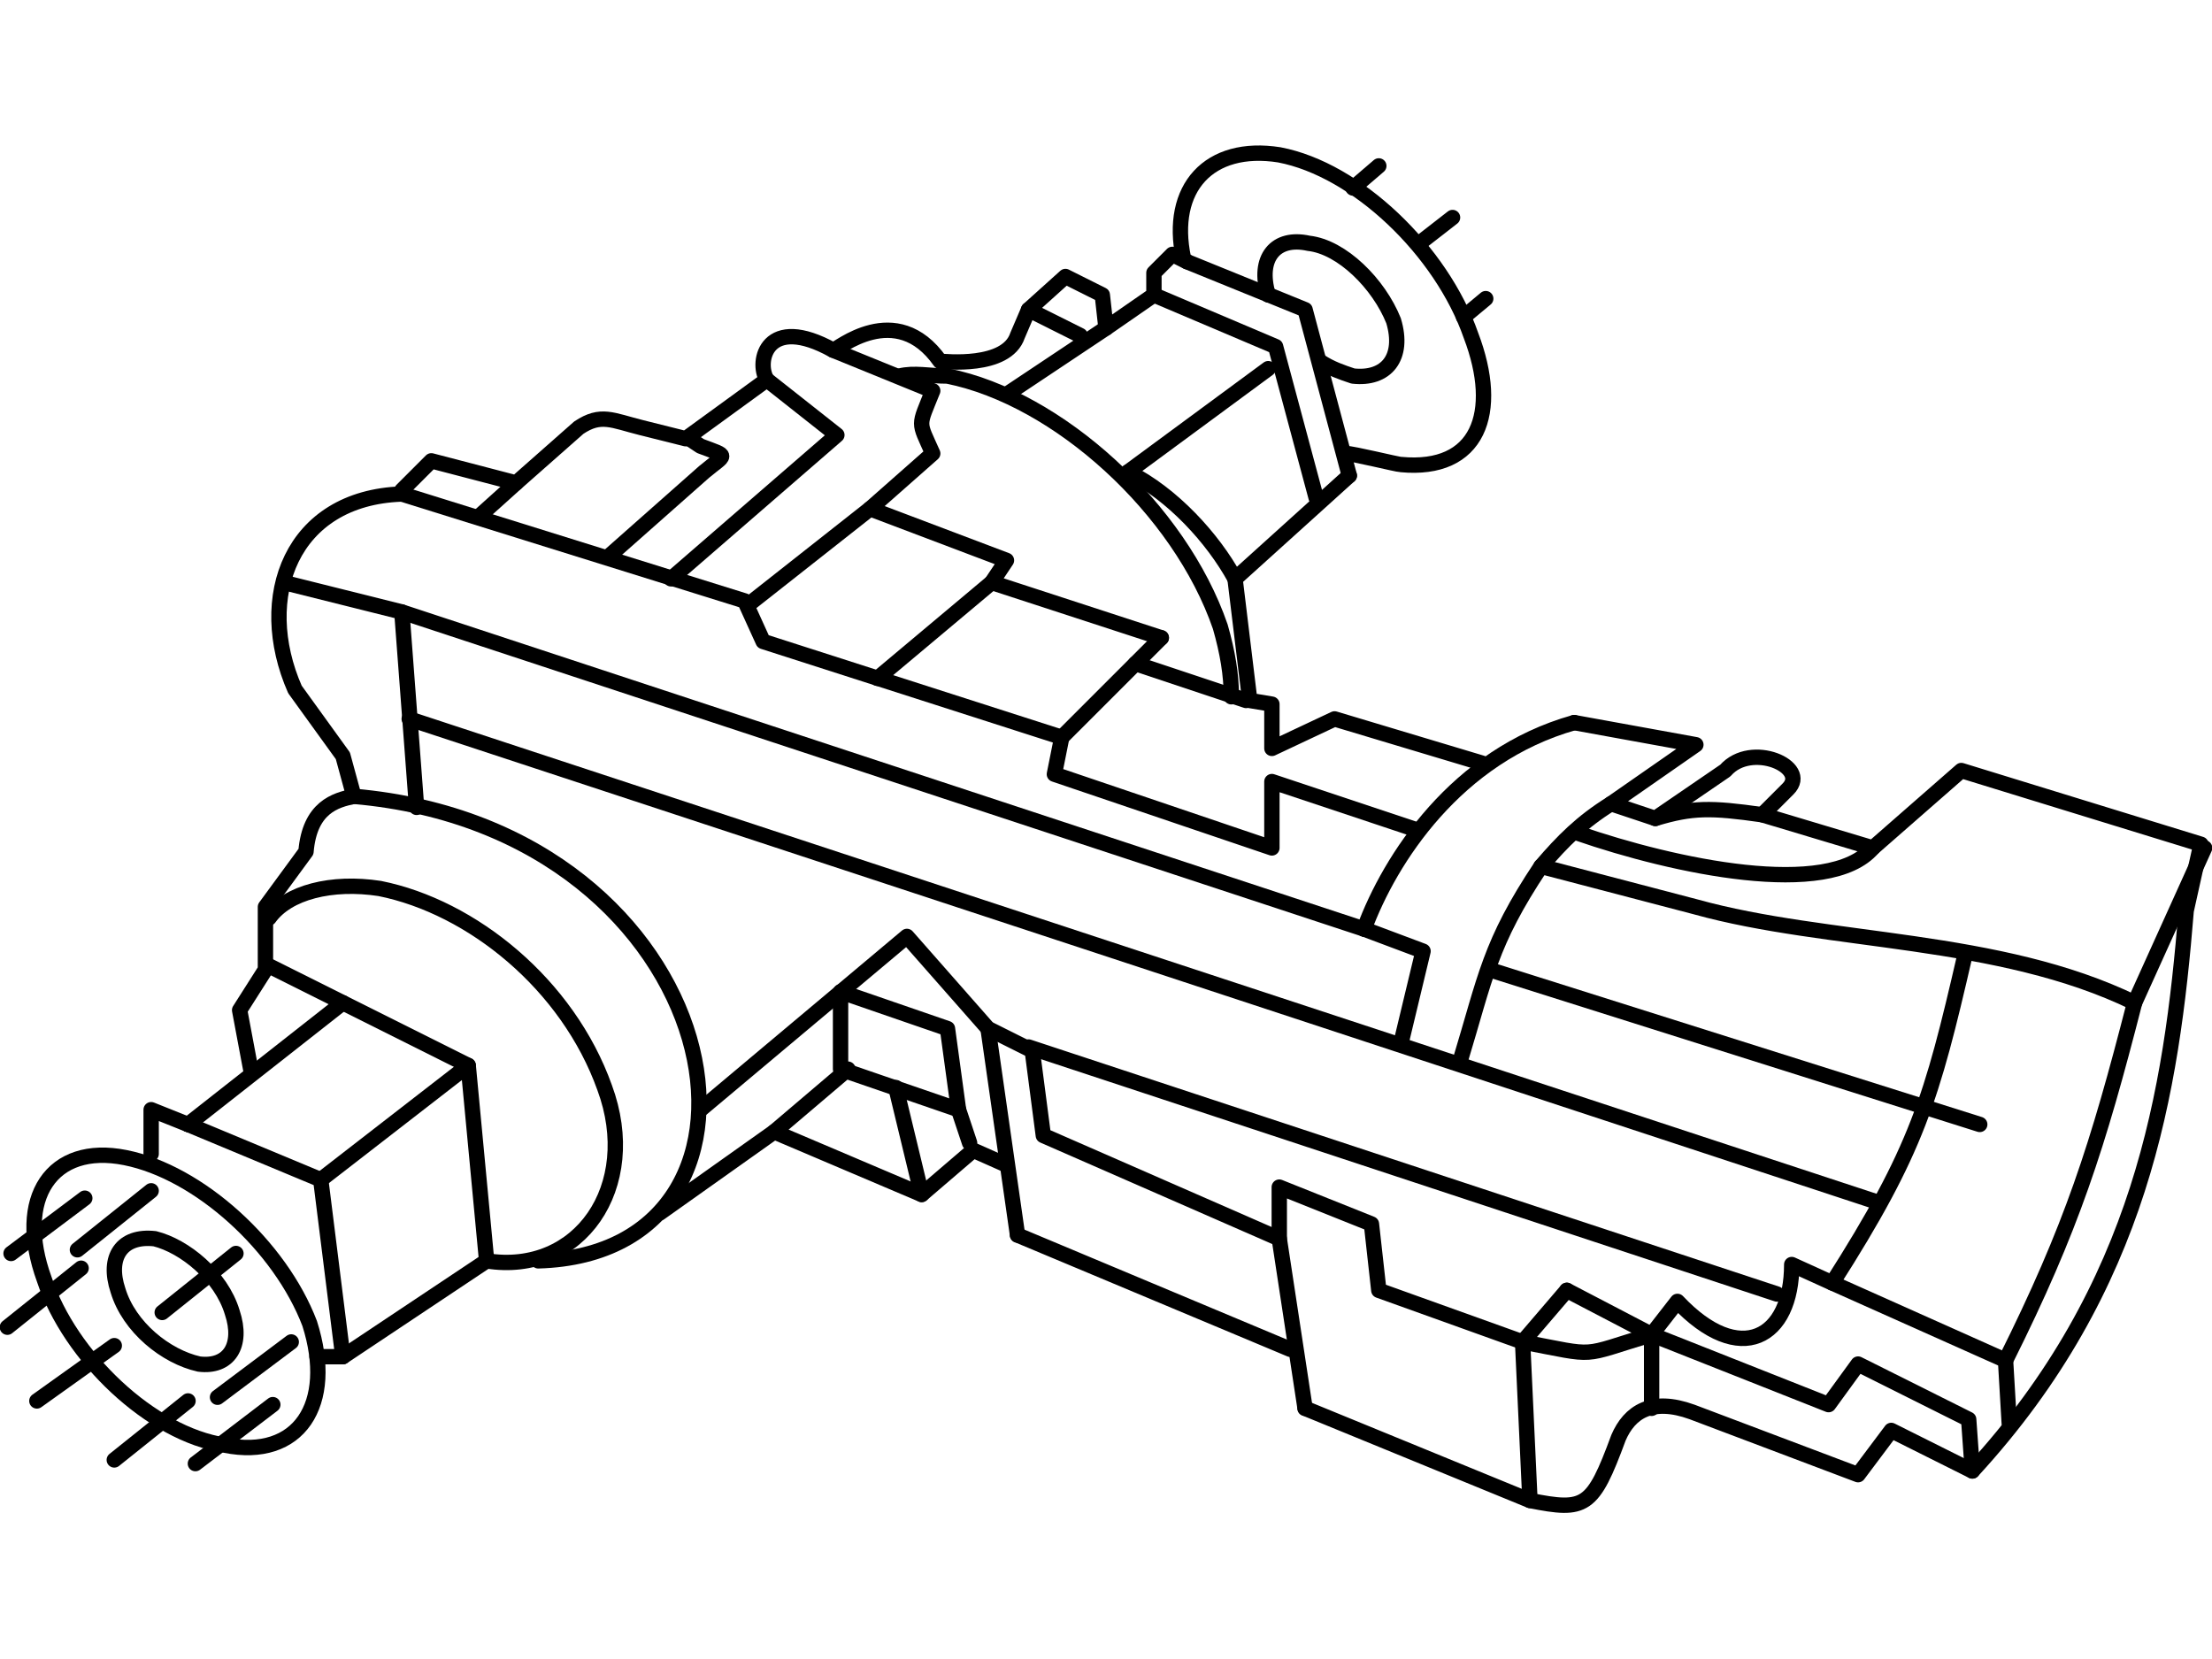 <?xml version="1.0" encoding="UTF-8"?>
<!DOCTYPE svg PUBLIC "-//W3C//DTD SVG 1.1//EN" "http://www.w3.org/Graphics/SVG/1.1/DTD/svg11.dtd">
<!-- Creator: CorelDRAW X7 -->
<svg xmlns="http://www.w3.org/2000/svg" xml:space="preserve" width="600px" height="450px" version="1.1" style="shape-rendering:geometricPrecision; text-rendering:geometricPrecision; image-rendering:optimizeQuality; fill-rule:evenodd; clip-rule:evenodd"
viewBox="0 0 600 450"
 xmlns:xlink="http://www.w3.org/1999/xlink">
 <defs>
  <style type="text/css">
   <![CDATA[
    .str1 {stroke:black;stroke-width:4.166;stroke-linecap:round;stroke-linejoin:round}
    .str0 {stroke:black;stroke-width:4.166;stroke-linecap:round;stroke-linejoin:round}
    .fil0 {fill:none}
    .fil1 {fill:none;fill-rule:nonzero}
   ]]>
  </style>
 </defs>
 <g id="Layer_x0020_1">
  <g id="_849765792">
   <path class="fil0 str0" d="M109 133l8 -8 23 6 17 -15c6,-4 9,-2 17,0l12 3 22 -16c-3,-5 0,-18 18,-8 1,0 17,-14 29,3 1,0 18,2 21,-7l3 -7 10 -9 10 5 1 9 13 -9 0 -6 5 -5 4 2m44 58l-31 28 4 33 6 1 0 12 17 -8 40 12m25 -11l33 6 -23 16 12 4 19 -13c7,-8 23,-1 17,5l-7 7 30 9 24 -21 65 20 -4 18c-4,49 -12,102 -58,152l-22 -11 -9 12 -45 -17c-11,-4 -17,0 -20,7 -7,19 -9,20 -24,17l-61 -25m-4 -16l-74 -31m-3 -19l-9 -4 -14 12 -40 -17 -31 22m-47 13l-39 26 -7 0"/>
   <path class="fil1 str1" d="M12 347c7,21 29,42 49,45 20,4 30,-11 23,-33 -8,-21 -30,-41 -50,-45 -20,-4 -30,11 -22,33z"/>
   <path class="fil0 str0" d="M41 313l0 -12 10 4m17 -15l-3 -16 7 -11 0 -17 11 -15c1,-12 8,-14 13,-15l-3 -11 -13 -18c-11,-25 -1,-52 29,-53"/>
   <polyline class="fil0 str0" points="93,368 87,320 51,305 "/>
   <line class="fil0 str0" x1="127" y1="289" x2="87" y2= "320" />
   <path class="fil1 str1" d="M132 342c25,4 42,-20 32,-47 -10,-28 -36,-49 -61,-54 -13,-2 -25,1 -30,8"/>
   <path class="fil1 str1" d="M146 342c73,-2 53,-117 -50,-126"/>
   <polyline class="fil0 str0" points="132,342 127,289 73,262 "/>
   <path class="fil0 str0" d="M190 301l56 -47 22 25 12 6 3 23 64 28 0 -14 25 10 2 18 39 14c21,4 15,4 35,-2l-23 -12"/>
   <polyline class="fil0 str0" points="535,399 534,385 504,370 496,381 448,362 448,382 "/>
   <path class="fil0 str0" d="M545 386l-1 -17 -47 -21c23,-36 27,-50 36,-89"/>
   <path class="fil0 str0" d="M598 230l-19 42c-37,-18 -83,-16 -119,-26l-42 -11c-14,21 -15,30 -22,53m-16 -5l6 -25 -16 -6m14 -27l-39 -13 0 18 -59 -20 2 -10 -81 -26 -5 -11 -93 -29"/>
   <path class="fil0 str0" d="M544 369c18,-36 25,-58 35,-97"/>
   <line class="fil0 str0" x1="250" y1="324" x2="243" y2= "295" />
   <polygon class="fil0 str0" points="228,269 228,290 260,301 257,279 "/>
   <path class="fil0 str0" d="M497 348l-11 -5c0,20 -14,28 -31,10l-7 9"/>
   <path class="fil0 str0" d="M187 119l3 2c8,3 7,2 1,7l-26 23"/>
   <path class="fil0 str0" d="M226 95l27 11c-4,10 -4,8 0,17l-17 15 37 14 -4 6 46 15m-7 7l30 10"/>
   <line class="fil0 str0" x1="130" y1="140" x2="140" y2= "131" />
   <polyline class="fil0 str0" points="182,157 227,118 208,103 "/>
   <path class="fil1 str1" d="M334 189c0,-6 -1,-12 -3,-19 -11,-32 -44,-62 -74,-68 -5,0 -9,-1 -13,0"/>
   <line class="fil0 str0" x1="203" y1="164" x2="236" y2= "138" />
   <line class="fil0 str0" x1="238" y1="184" x2="269" y2= "158" />
   <line class="fil0 str0" x1="288" y1="200" x2="315" y2= "173" />
   <polyline class="fil0 str0" points="366,129 354,84 322,71 "/>
   <path class="fil1 str1" d="M32 350c3,10 13,18 22,20 8,1 12,-5 9,-14 -3,-10 -13,-18 -21,-20 -9,-1 -13,5 -10,14z"/>
   <path class="fil1 str1" d="M365 123c2,0 14,3 15,3 21,2 27,-14 19,-35 -8,-23 -31,-45 -52,-49 -19,-3 -30,9 -26,28"/>
   <path class="fil1 str1" d="M358 98c3,2 6,3 9,4 9,1 14,-5 11,-15 -4,-10 -14,-20 -23,-21 -9,-2 -14,4 -11,14"/>
   <polyline class="fil0 str0" points="113,219 109,166 77,158 "/>
   <line class="fil0 str0" x1="53" y1="397" x2="74" y2= "381" />
   <line class="fil0 str0" x1="31" y1="396" x2="51" y2= "380" />
   <line class="fil0 str0" x1="10" y1="380" x2="31" y2= "365" />
   <line class="fil0 str0" x1="2" y1="360" x2="22" y2= "344" />
   <line class="fil0 str0" x1="3" y1="340" x2="23" y2= "325" />
   <line class="fil0 str0" x1="21" y1="339" x2="41" y2= "323" />
   <line class="fil0 str0" x1="44" y1="356" x2="64" y2= "340" />
   <line class="fil0 str0" x1="59" y1="379" x2="79" y2= "364" />
   <line class="fil0 str0" x1="51" y1="305" x2="93" y2= "272" />
   <line class="fil0 str0" x1="354" y1="382" x2="347" y2= "336" />
   <line class="fil0 str0" x1="276" y1="335" x2="268" y2= "279" />
   <polyline class="fil0 str0" points="415,407 413,364 425,350 "/>
   <line class="fil0 str0" x1="263" y1="310" x2="260" y2= "301" />
   <line class="fil0 str0" x1="210" y1="307" x2="230" y2= "290" />
   <path class="fil0 str0" d="M537 305l-133 -42m-34 -11l-261 -86"/>
   <line class="fil0 str0" x1="509" y1="326" x2="111" y2= "195" />
   <line class="fil0 str0" x1="482" y1="351" x2="279" y2= "284" />
   <path class="fil0 str0" d="M370 252c7,-19 25,-47 57,-56"/>
   <path class="fil0 str0" d="M418 235c6,-7 11,-12 19,-17"/>
   <path class="fil0 str0" d="M428 226c26,9 68,18 80,4"/>
   <line class="fil0 str0" x1="300" y1="89" x2="273" y2= "107" />
   <line class="fil0 str0" x1="293" y1="91" x2="279" y2= "84" />
   <polyline class="fil0 str0" points="357,135 346,94 313,80 "/>
   <line class="fil0 str0" x1="306" y1="128" x2="344" y2= "100" />
   <line class="fil0 str0" x1="397" y1="86" x2="403" y2= "81" />
   <line class="fil0 str0" x1="385" y1="66" x2="394" y2= "59" />
   <line class="fil0 str0" x1="367" y1="51" x2="374" y2= "45" />
   <path class="fil0 str0" d="M478 221c-14,-2 -19,-2 -29,1"/>
  </g>
  <path class="fil0 str0" d="M306 128c12,6 23,18 29,29"/>
 </g>
</svg>
